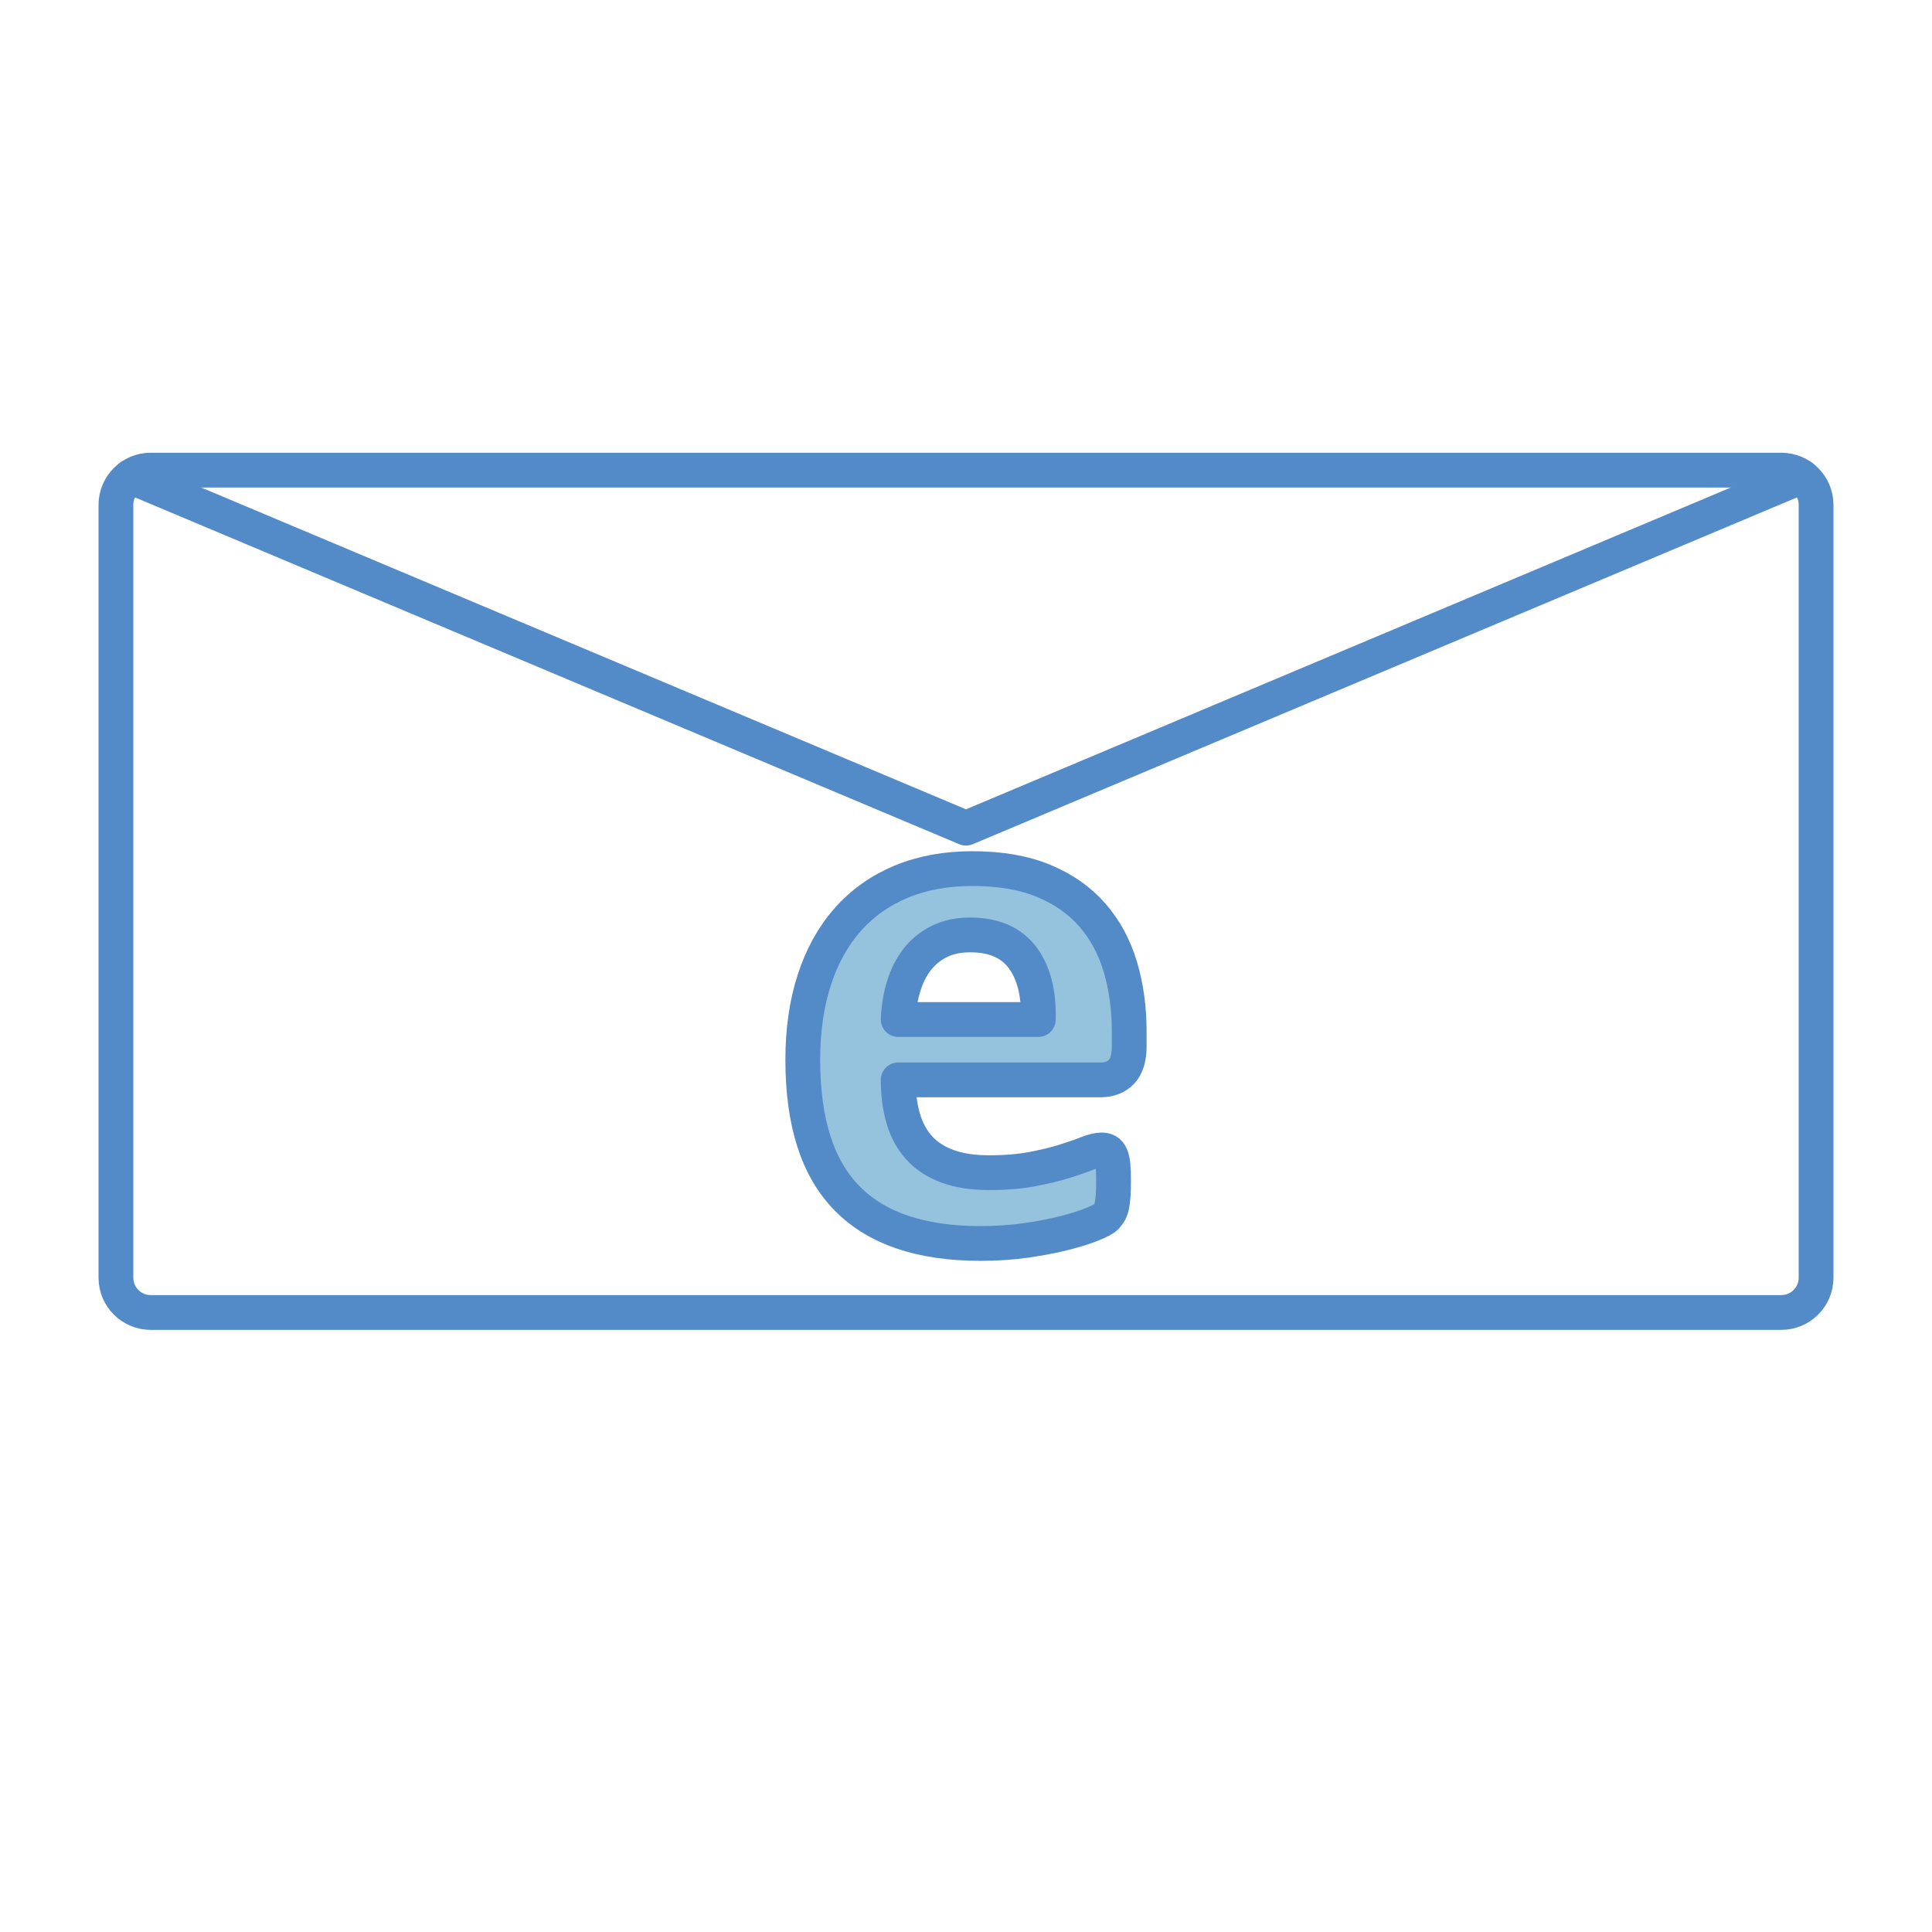 <svg version="1.1" xmlns="http://www.w3.org/2000/svg" xmlns:xlink="http://www.w3.org/1999/xlink" x="0px" y="0px" width="500px"
	 height="500px" viewBox="0 0 500 500" enable-background="new 0 0 500 500" xml:space="preserve">
<g id="Layer_7">
	<path fill="none" stroke="#538AC8" stroke-width="9" stroke-linecap="round" stroke-linejoin="round" stroke-miterlimit="10" d="
		M470,330.668c0,4.971-4.029,9-9,9H39c-4.971,0-9-4.029-9-9V130.667c0-4.971,4.029-9,9-9h422c4.971,0,9,4.029,9,9V330.668z"/>
	
		<polyline fill="none" stroke="#538AC8" stroke-width="9" stroke-linecap="round" stroke-linejoin="round" stroke-miterlimit="10" points="
		466.231,123.353 250,214.333 33.769,123.353 	"/>
	<g>
		
			<path fill="#95C3DD" stroke="#538AC8" stroke-width="9" stroke-linecap="round" stroke-linejoin="round" stroke-miterlimit="10" d="
			M292.239,270.793c0,2.957-0.658,5.145-1.977,6.559s-3.135,2.121-5.449,2.121h-52.365c0,3.664,0.434,6.992,1.302,9.98
			c0.868,2.99,2.25,5.529,4.146,7.619c1.895,2.09,4.34,3.68,7.329,4.773c2.99,1.094,6.573,1.641,10.753,1.641
			c4.243,0,7.97-0.307,11.187-0.918c3.214-0.611,5.995-1.285,8.341-2.025c2.348-0.738,4.292-1.412,5.835-2.025
			c1.542-0.609,2.797-0.916,3.761-0.916c0.579,0,1.061,0.113,1.447,0.34c0.386,0.223,0.707,0.625,0.964,1.205
			c0.257,0.578,0.434,1.396,0.53,2.459c0.098,1.061,0.146,2.395,0.146,4.002c0,1.414-0.032,2.619-0.098,3.615
			c-0.063,0.998-0.16,1.848-0.289,2.557c-0.129,0.707-0.321,1.301-0.577,1.783c-0.258,0.482-0.595,0.947-1.014,1.398
			c-0.418,0.449-1.56,1.061-3.423,1.834c-1.865,0.77-4.244,1.525-7.138,2.266c-2.893,0.738-6.203,1.381-9.932,1.928
			c-3.729,0.547-7.716,0.82-11.959,0.82c-7.652,0-14.354-0.965-20.107-2.893c-5.754-1.93-10.56-4.855-14.417-8.777
			c-3.858-3.922-6.736-8.871-8.632-14.85c-1.896-5.98-2.845-12.988-2.845-21.025c0-7.65,0.997-14.545,2.99-20.686
			c1.992-6.139,4.885-11.347,8.679-15.622c3.793-4.276,8.405-7.538,13.839-9.788c5.433-2.251,11.557-3.376,18.372-3.376
			c7.199,0,13.356,1.061,18.467,3.182c5.112,2.122,9.307,5.063,12.585,8.824c3.279,3.761,5.69,8.213,7.234,13.356
			c1.542,5.144,2.313,10.738,2.313,16.781V270.793z M268.709,263.85c0.192-6.814-1.174-12.166-4.099-16.056
			c-2.927-3.89-7.442-5.835-13.55-5.835c-3.085,0-5.771,0.579-8.053,1.735c-2.282,1.157-4.18,2.716-5.689,4.677
			c-1.511,1.962-2.668,4.276-3.472,6.944c-0.805,2.668-1.27,5.514-1.398,8.535H268.709z"/>
	</g>
</g>
</svg>
